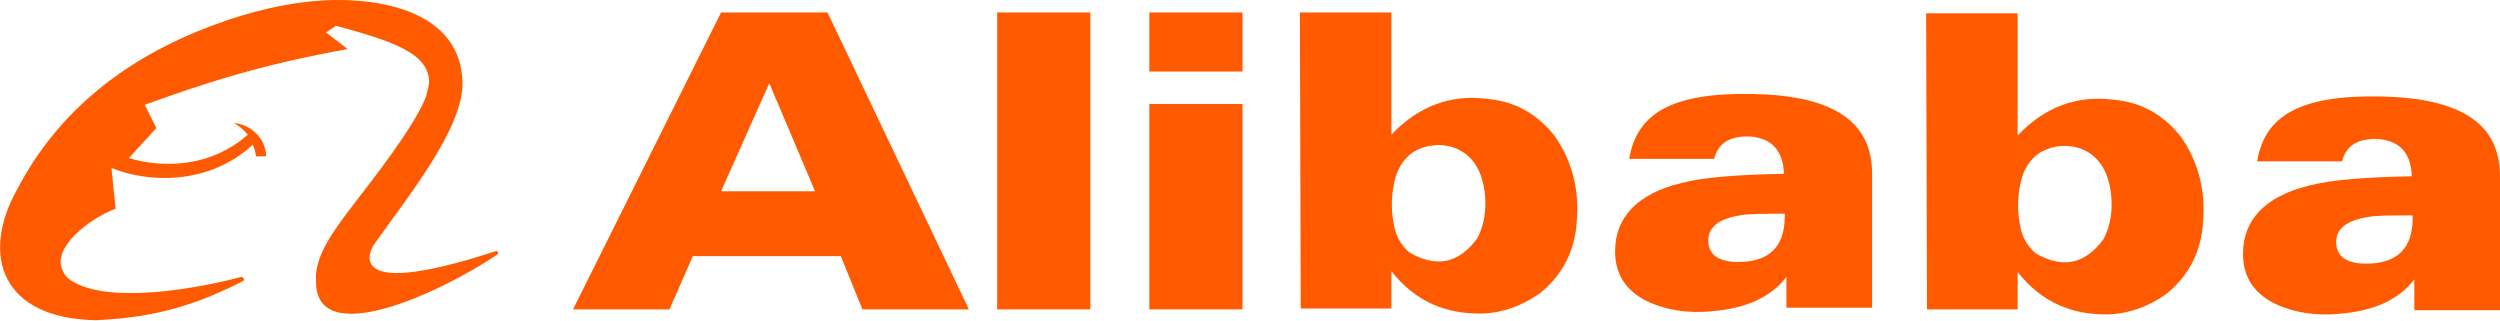 <svg version="1.1" xmlns:x="ns_extend;" xmlns:i="ns_ai;" xmlns:graph="ns_graphs;" xmlns="http://www.w3.org/2000/svg" xmlns:xlink="http://www.w3.org/1999/xlink" x="0px" y="0px" viewBox="0 0 300.6 38.6" style="enable-background:new 0 0 300.6 38.6;" xml:space="preserve">
 <g fill="#FF5A00">
  <path d="M44.9,29.5c4-5.7,11-14.2,10.7-19.8C55.3,2.3,47.7-0.1,40.1,0C34.8,0.1,29.5,1.6,26,2.9
		C13.6,7.4,6.3,14.7,2.1,22.7c-4.5,8-1.9,15.6,9.4,15.8c7.7-0.3,12.8-2.2,17.7-4.7c0.3-0.1,0.1-0.5-0.2-0.5
		C24.5,34.5,13.9,36.6,9,34c0,0,0,0,0,0c-0.7-0.4-1.4-0.8-1.7-2.2c-0.3-2.8,4.1-5.8,6.6-6.7l-0.5-4.9c2,0.8,4.2,1.2,6.4,1.2
		c4.2,0,7.9-1.5,10.6-4c0.2,0.4,0.3,0.9,0.4,1.4H32c0-1.3-0.8-2.3-0.8-2.3c-1.3-1.7-3.1-1.7-3.1-1.7s0.9,0.4,1.7,1.4
		C23.4,21.8,15.5,19,15.5,19l3.3-3.6l-1.4-2.8c7.5-2.7,13.9-4.8,24.4-6.7l-2.6-2l1.2-0.8c6.6,1.8,11,3.2,11.2,6.6
		c0,0.6-0.2,1.2-0.4,2c-1.5,3.7-6.4,9.9-8.4,12.5c-1.3,1.7-2.6,3.4-3.5,5c-0.9,1.6-1.4,3.1-1.3,4.6c-0.1,8.4,15,1.4,21.8-3.2
		c0.2-0.1,0.1-0.5-0.2-0.4C40.4,36.5,44.9,29.5,44.9,29.5"/>
  <g>
   <path d="M214.6,26c0,3.7-1.9,5.5-5.6,5.5c-2.4,0-3.6-0.9-3.6-2.6c0-1.6,1.3-2.6,3.8-3c0.9-0.2,2.7-0.2,5.4-0.2V26z
			 M225.1,20.9c0-6.4-4.8-9.4-14.3-9.6c-9.9-0.2-14,2.4-14.9,7.8h10.2c0.5-1.8,1.7-2.7,4.1-2.7c2.4,0.1,4.2,1.3,4.3,4.5
			c-5.5,0.1-9.6,0.4-12.3,1.1c-5.4,1.3-8,4.2-8,8.2c0,2.7,1.2,4.6,3.6,5.9c1.8,0.9,4.1,1.5,6.9,1.4c4.7-0.2,8-1.5,10.1-4.2v3.7h10.3
			L225.1,20.9z"/>
   <path d="M290.1,26.2c0,3.7-1.9,5.5-5.6,5.5c-2.4,0-3.6-0.9-3.6-2.6c0-1.6,1.3-2.6,3.8-3c0.9-0.2,2.7-0.2,5.4-0.2V26.2
			z M300.6,21.2c0-6.4-4.8-9.4-14.3-9.6c-9.9-0.2-14,2.4-14.9,7.8h10.2c0.5-1.8,1.7-2.7,4.1-2.7c2.4,0.1,4.2,1.3,4.3,4.5
			c-5.5,0.1-9.6,0.4-12.3,1.1c-5.4,1.3-8,4.2-8,8.2c0,2.7,1.2,4.6,3.6,5.9c1.8,0.9,4.1,1.5,6.9,1.4c4.7-0.2,8-1.5,10.1-4.2v3.7h10.3
			L300.6,21.2z"/>
   <path d="M86.7,23l5.8-13L98,23H86.7z M86.7,1.5L68.9,37.2h11.6l2.8-6.4h17.8l2.6,6.4h12.8l-17-35.7H86.7z"/>
   <rect x="119.9" y="1.5" width="11.2" height="35.7"/>
   <rect x="138.2" y="1.5" width="11.2" height="7.1"/>
   <rect x="138.2" y="12.5" width="11.2" height="24.7"/>
   <path d="M177.6,28.7c-2.1,2.8-4.6,3.5-7.7,1.9c-0.2-0.1-0.3-0.2-0.5-0.3c-1-0.9-1.6-2-1.8-3.3
			c-0.4-1.9-0.3-3.8,0.2-5.7c0.4-1.3,1.1-2.3,2.1-3c1.2-0.7,2.5-1,3.9-0.8c1.9,0.3,3.3,1.4,4.1,3.2c0.5,1.2,0.7,2.5,0.7,3.8
			C178.6,26,178.3,27.4,177.6,28.7 M156.4,37.1h10.9v-4.4v-0.1c2.9,3.7,6.6,5.2,11,5.1c2.5-0.1,4.8-1,6.8-2.4
			c2.8-2.2,4.3-5.2,4.5-8.8c0.3-3.8-0.6-7.2-2.7-10.2c-2.1-2.6-4.7-4.1-8-4.4c-4.5-0.6-8.4,0.9-11.6,4.3V1.5h-11L156.4,37.1z"/>
   <path d="M252.9,28.8c-2.1,2.8-4.6,3.5-7.7,1.9c-0.2-0.1-0.3-0.2-0.5-0.3c-1-0.9-1.6-2-1.8-3.3
			c-0.4-1.9-0.3-3.8,0.2-5.7c0.4-1.3,1.1-2.3,2.1-3c1.2-0.7,2.5-1,3.9-0.8c1.9,0.3,3.3,1.4,4.1,3.2c0.5,1.2,0.7,2.5,0.7,3.8
			C253.9,26.1,253.6,27.5,252.9,28.8 M231.7,37.2h10.9v-4.4v-0.1c2.9,3.7,6.6,5.2,11,5.1c2.5-0.1,4.8-1,6.8-2.4
			c2.8-2.2,4.3-5.2,4.5-8.8c0.3-3.8-0.6-7.2-2.7-10.2c-2.1-2.6-4.7-4.1-8-4.4c-4.5-0.6-8.4,0.9-11.6,4.3V1.6h-11L231.7,37.2z"/>
  </g>
 </g>
</svg>